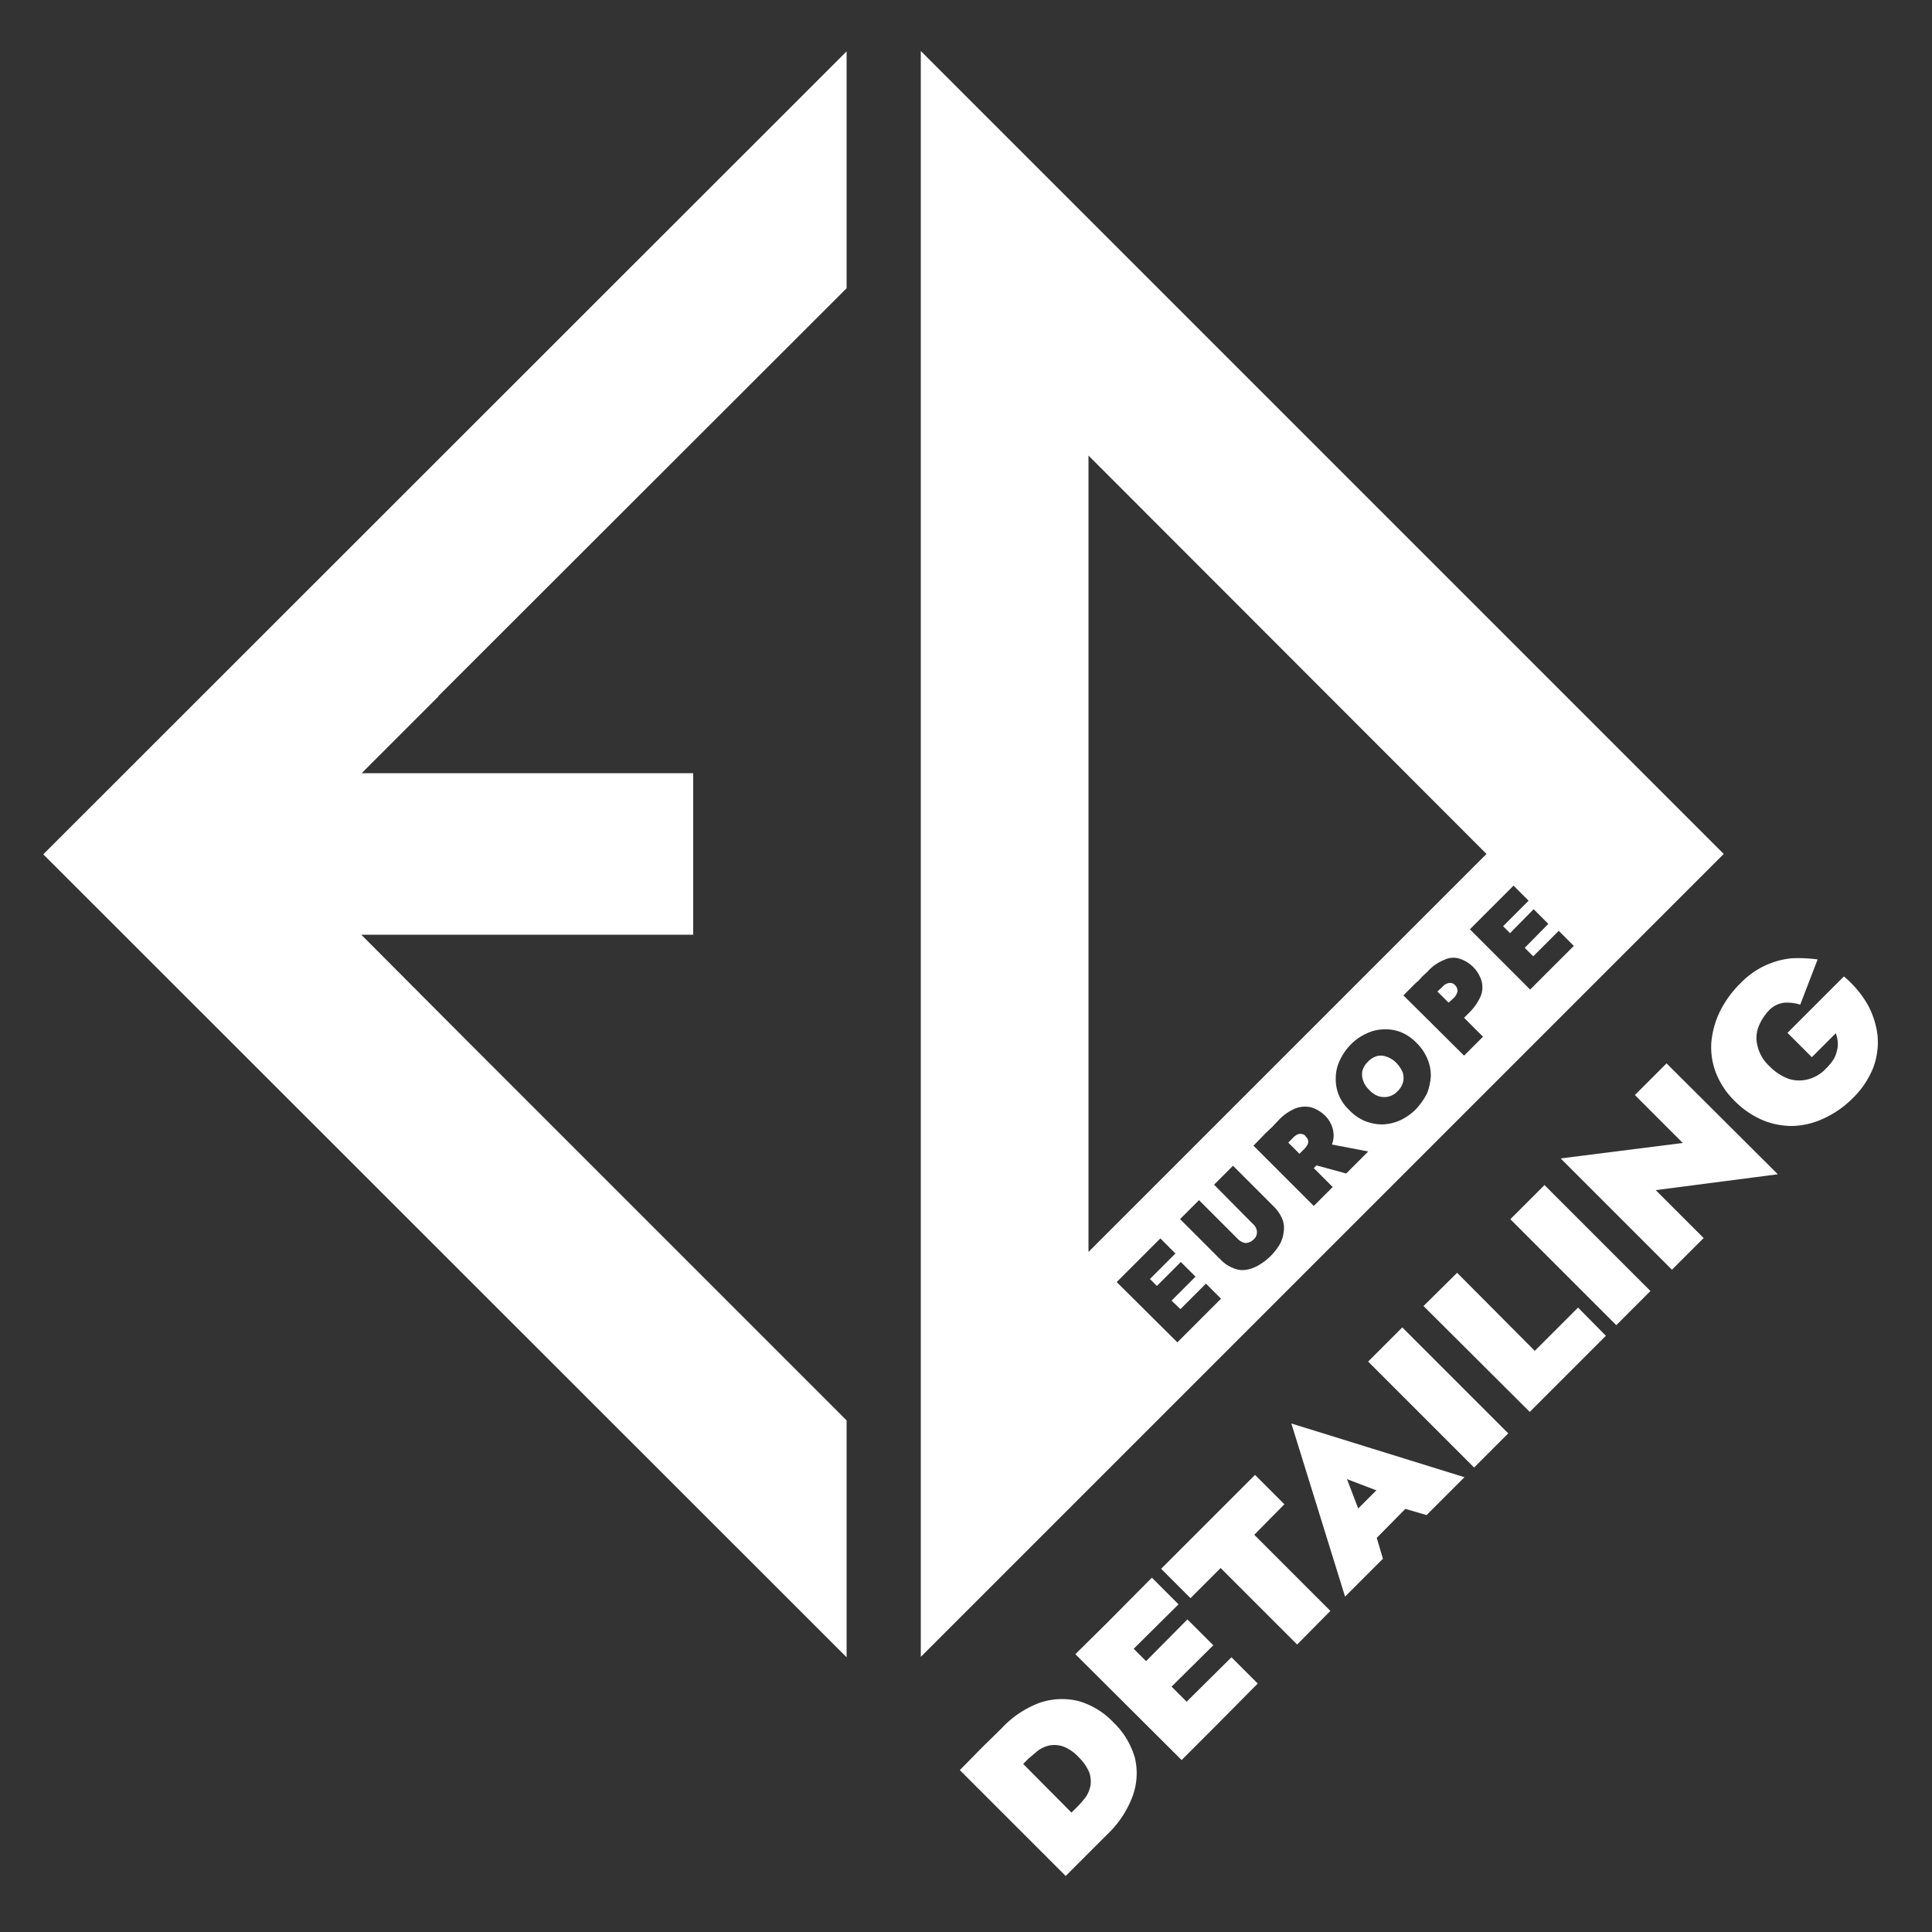 <svg xmlns="http://www.w3.org/2000/svg" viewBox="0 0 500 500"><rect x="0" y="0" width="500" height="500" fill="#333333" stroke="none"/><defs><style>.cls-1{fill:#fff;}</style></defs><g id="Calque_2" data-name="Calque 2"><path class="cls-1" d="M288.1,445.7a20,20,0,0,0-9.1-5.5,18,18,0,0,0-10,.5,25.7,25.7,0,0,0-9.8,6.6l-4.9,4.8h0l-5.9,6,27.4,27.4,6-6,3-3,1.8-1.8a26.2,26.2,0,0,0,6.5-9.8,17.2,17.2,0,0,0,.6-10A20.5,20.5,0,0,0,288.1,445.7Zm-23.3,10.8,1.4-1.4,2.5-2.1a8.1,8.1,0,0,1,3-1.3,7.2,7.2,0,0,1,3.5.3,10.6,10.6,0,0,1,3.9,2.7,12.2,12.2,0,0,1,2.8,4,7.2,7.2,0,0,1,.3,3.5,8.1,8.1,0,0,1-1.3,3,26.2,26.2,0,0,1-2.2,2.5l-1.4,1.4Z"/><polygon class="cls-1" points="307.1 440.4 303.2 436.5 314 425.8 307.3 419.1 296.6 429.9 293.4 426.7 305 415.2 298.1 408.3 286.6 419.9 286.6 419.9 278.3 428.1 305.8 455.5 311.7 449.6 314 447.3 325.5 435.7 318.7 428.9 307.1 440.4"/><polygon class="cls-1" points="332.4 389.3 324.8 381.7 300.5 406 308.1 413.6 315.9 405.8 335.7 425.6 344.3 416.9 324.6 397.2 332.4 389.3"/><path class="cls-1" d="M348.1,413.2l9.8-9.8-1.6-5.4,7.4-7.5,5.5,1.6,9.8-9.8-44.8-13.9Zm8.1-27.5-4.7,4.7-2.9-7.6Z"/><rect class="cls-1" x="366" y="342.2" width="12.5" height="38.78" transform="translate(-146.7 369.2) rotate(-45)"/><polygon class="cls-1" points="397.2 349.6 377.1 329.4 368.4 338 395.9 365.4 415.6 345.7 408.4 338.4 397.2 349.6"/><rect class="cls-1" x="402.8" y="305.4" width="12.5" height="38.78" transform="translate(-109.9 384.4) rotate(-45)"/><polygon class="cls-1" points="431.3 275.2 423.1 283.4 435.5 295.8 403.9 299.8 432.7 328.6 440.9 320.4 428.5 308 460.1 303.9 431.3 275.2"/><path class="cls-1" d="M485.9,267.9a22.1,22.1,0,0,0-2.6-8,27.2,27.2,0,0,0-6.1-7.2l-14.6,14.6,6.3,6.3,6.2-6.2a8.7,8.7,0,0,1,.5,2.2,6,6,0,0,1-.2,2.3,7.3,7.3,0,0,1-.9,2.3,12.8,12.8,0,0,1-1.9,2.3,9.7,9.7,0,0,1-4.6,2.8,8.9,8.9,0,0,1-5.1-.1,13.6,13.6,0,0,1-5-3.3,10.2,10.2,0,0,1-3-5,8.2,8.2,0,0,1,.1-4.9,13.4,13.4,0,0,1,2.7-4.4,6.5,6.5,0,0,1,4.1-2.1,11.3,11.3,0,0,1,4.1.5l4.5-11.7a37.6,37.6,0,0,0-6.7-.3,21.2,21.2,0,0,0-13.2,6.4,27,27,0,0,0-5.4,7.4,22.8,22.8,0,0,0-2.2,7.9,18.4,18.4,0,0,0,1.2,8,20.7,20.7,0,0,0,4.8,7.2,22.7,22.7,0,0,0,7.3,5,19.8,19.8,0,0,0,7.9,1.5,20.5,20.5,0,0,0,8-2,25.6,25.6,0,0,0,7.4-5.2,22.9,22.9,0,0,0,5.3-7.9A18.8,18.8,0,0,0,485.9,267.9Z"/><path class="cls-1" d="M337.9,294.1a1.2,1.2,0,0,0-1-.6,1.4,1.4,0,0,0-1.1.1,4.1,4.1,0,0,0-1.2.9l-1.2,1.2,2.9,2.9,1.2-1.2a6.1,6.1,0,0,0,.9-1.2,1.7,1.7,0,0,0,.1-1.2A2.4,2.4,0,0,0,337.9,294.1Z"/><path class="cls-1" d="M361.4,275.1a6.3,6.3,0,0,0-2.5-1.6,4.2,4.2,0,0,0-2.5-.2,5.3,5.3,0,0,0-2.4,1.5,5.1,5.1,0,0,0-1.4,2.3,4.6,4.6,0,0,0,.2,2.6,5.6,5.6,0,0,0,1.6,2.4,5.4,5.4,0,0,0,2.4,1.6,4.7,4.7,0,0,0,4.9-1.3,5.1,5.1,0,0,0,1.4-2.3,4.6,4.6,0,0,0-.1-2.6A8.4,8.4,0,0,0,361.4,275.1Z"/><path class="cls-1" d="M238.3,13.2V428.8L446.1,221Zm43.4,104.7L384.7,221l-103,103Zm27.7,224.8-1.3,1.3-3.4,3.4L289,331.8l3.4-3.4,1.3-1.3,6.6-6.6,3.9,3.9-6.6,6.6,1.8,1.8,6.2-6.2,3.8,3.8-6.2,6.2,2.3,2.2,6.6-6.6,3.9,3.9Zm22.8-23.8a8.1,8.1,0,0,1-1.1,3.3,15.4,15.4,0,0,1-2.3,2.9,16,16,0,0,1-3,2.3,9.6,9.6,0,0,1-3.2,1.2,5.8,5.8,0,0,1-3.4-.4,9.1,9.1,0,0,1-3.3-2.2l-10.5-10.5,4.9-4.9,10,10a3.7,3.7,0,0,0,2,1.1,3.2,3.2,0,0,0,2.1-.9,2.5,2.5,0,0,0,.9-2.1,3.1,3.1,0,0,0-1.1-2l-10-10.1,4.9-4.9,10.5,10.5a9.7,9.7,0,0,1,2.3,3.4A6.2,6.2,0,0,1,332.2,318.9Zm16.2-15.2-7.7-2.1-.7.7,4.9,4.9-4.9,4.9-15.6-15.6,3.1-3.2,1.8-1.7,1.6-1.7a12.6,12.6,0,0,1,4.5-3.1,6.9,6.9,0,0,1,4-.2,9.1,9.1,0,0,1,3.5,2.1,7.5,7.5,0,0,1,2,3.4,6.5,6.5,0,0,1-.2,4.1l9.4,1.8ZM369.3,283a18.1,18.1,0,0,1-2.9,4.1,14.4,14.4,0,0,1-4.2,2.9,12.2,12.2,0,0,1-4.5,1,12,12,0,0,1-4.5-.9,11.7,11.7,0,0,1-4-2.8,11.1,11.1,0,0,1-2.8-4.1,11,11,0,0,1-.7-4.4,10.6,10.6,0,0,1,1.1-4.5,14.6,14.6,0,0,1,2.8-4,13.2,13.2,0,0,1,4-2.8,10.6,10.6,0,0,1,4.5-1.1,11,11,0,0,1,4.4.7,12,12,0,0,1,4.1,2.8,12.5,12.5,0,0,1,2.8,4.1,11.2,11.2,0,0,1,.9,4.4A14.6,14.6,0,0,1,369.3,283Zm9.6-9.8-15.7-15.6,3.2-3.2h0l.7-.6,1-1.1h0l1.3-1.2a11.5,11.5,0,0,1,4.4-3.1,5.3,5.3,0,0,1,3.9-.3,8.7,8.7,0,0,1,5.7,5.7,6.1,6.1,0,0,1-.2,4,13.7,13.7,0,0,1-3.1,4.4l-1.2,1.2,4.9,4.9Zm20.5-20.5-3.4,3.4-15.6-15.6,3.4-3.4h0l7.9-7.9,3.9,3.9-6.6,6.6,1.8,1.8,6.1-6.2,3.8,3.8-6.1,6.2,2.2,2.2,6.6-6.6,3.9,3.9-7.9,7.9Z"/><path class="cls-1" d="M375,254.4a2.8,2.8,0,0,0-1.7,1l-1.3,1.2,2.9,2.9,1.3-1.2a3.3,3.3,0,0,0,1-1.8,2,2,0,0,0-.6-1.5A1.7,1.7,0,0,0,375,254.4Z"/><polygon class="cls-1" points="219.1 428.9 219.1 367.6 121.5 270 121.5 270 93.5 241.9 179.4 241.9 179.4 200.1 93.6 200.1 113.5 180.2 113.4 180.2 219.1 74.6 219.1 13.3 11.2 221.1 219.1 428.9"/></g></svg>